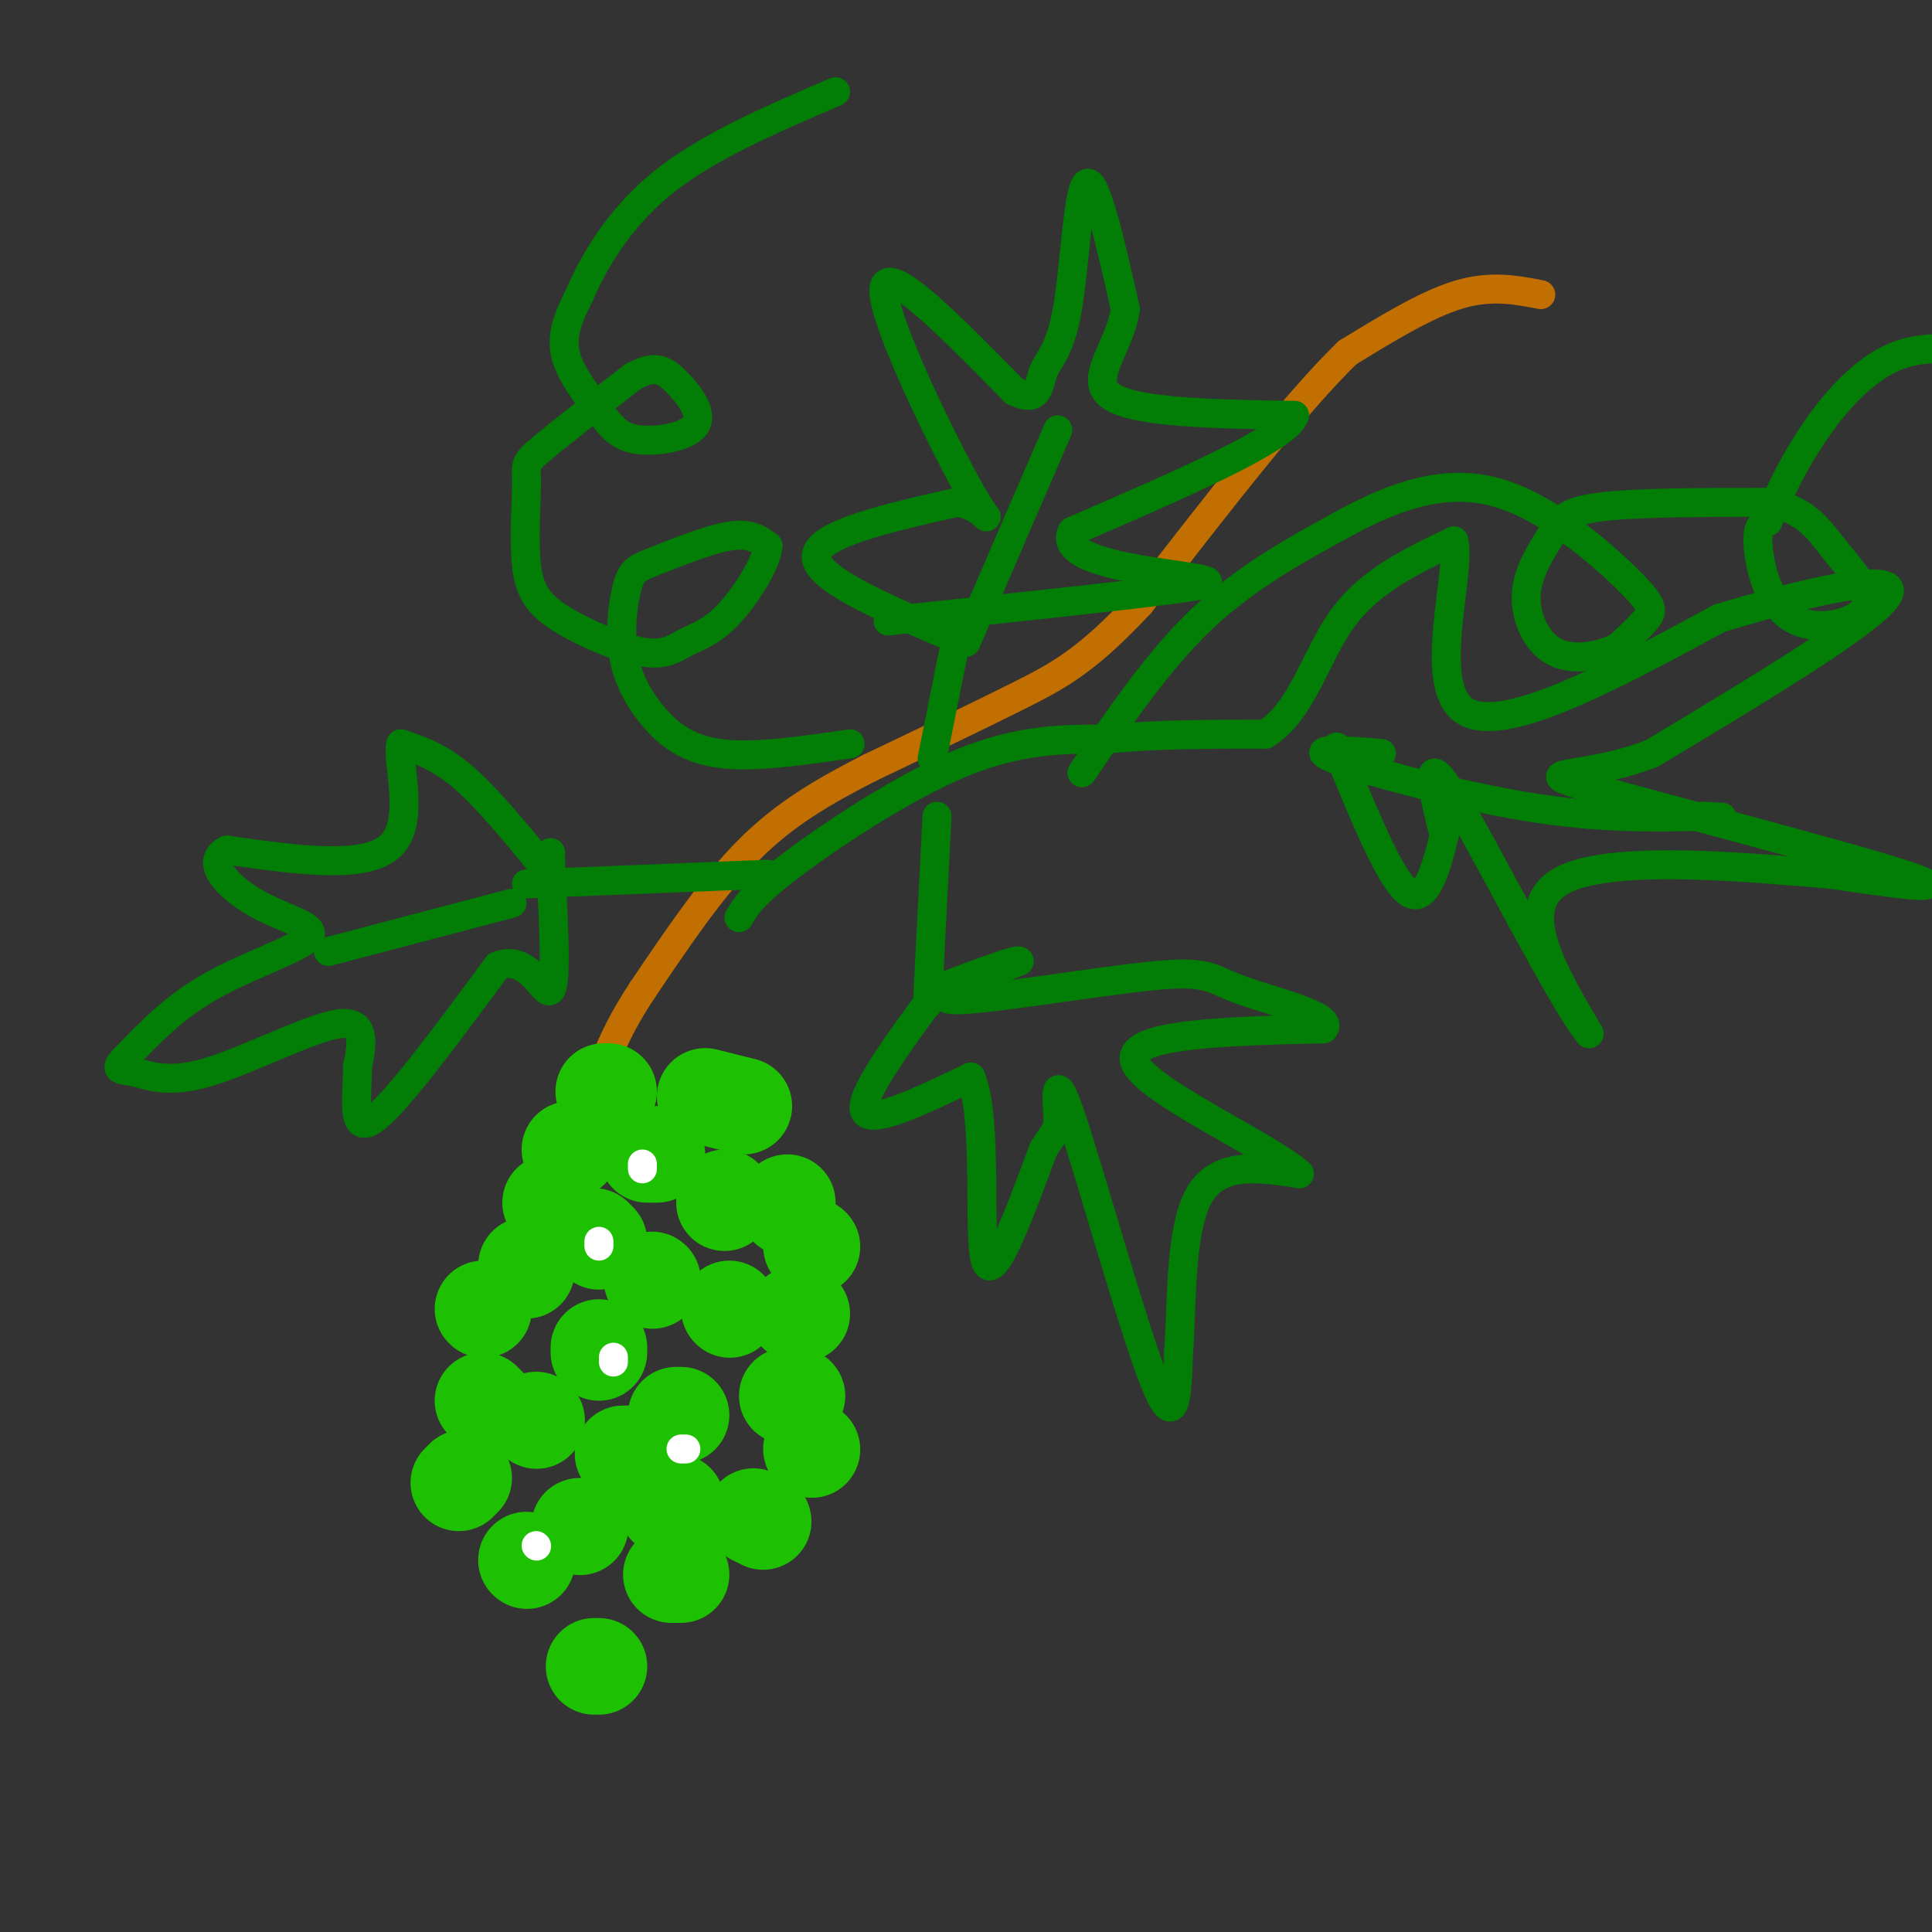 <svg viewBox='0 0 400 400' version='1.1' xmlns='http://www.w3.org/2000/svg' xmlns:xlink='http://www.w3.org/1999/xlink'><rect x="0" y="0" width="400" height="400" fill="#333333" stroke="none"/><g fill='none' stroke='#C26F01' stroke-width='6' stroke-linecap='round' stroke-linejoin='round'><path d='M319,61c-5.167,-1.000 -10.333,-2.000 -17,0c-6.667,2.000 -14.833,7.000 -23,12'/><path d='M279,73c-11.000,10.667 -27.000,31.333 -43,52'/><path d='M236,125c-10.867,11.644 -16.533,14.756 -25,19c-8.467,4.244 -19.733,9.622 -31,15'/><path d='M180,159c-9.400,4.822 -17.400,9.378 -25,17c-7.600,7.622 -14.800,18.311 -22,29'/><path d='M133,205c-5.167,7.833 -7.083,12.917 -9,18'/></g>
<g fill='none' stroke='#1EC101' stroke-width='20' stroke-linecap='round' stroke-linejoin='round'><path d='M126,226c0.000,0.000 -1.000,0.000 -1,0'/><path d='M154,229c0.000,0.000 -8.000,-2.000 -8,-2'/><path d='M136,239c0.000,0.000 -2.000,0.000 -2,0'/><path d='M150,249c0.000,0.000 0.000,-1.000 0,-1'/><path d='M135,265c0.000,0.000 0.100,0.100 0.1,0.1'/><path d='M114,249c0.000,0.000 0.100,0.100 0.1,0.1'/><path d='M118,238c0.000,0.000 0.100,0.100 0.1,0.1'/><path d='M124,257c0.000,0.000 -1.000,-1.000 -1,-1'/><path d='M124,279c0.000,0.000 0.000,1.000 0,1'/><path d='M151,271c0.000,0.000 0.100,0.100 0.1,0.1'/><path d='M163,250c0.000,0.000 0.000,-1.000 0,-1'/><path d='M141,293c0.000,0.000 -1.000,0.000 -1,0'/><path d='M100,271c0.000,0.000 0.100,0.100 0.1,0.1'/><path d='M111,294c0.000,0.000 0.100,0.100 0.1,0.1'/><path d='M109,263c0.000,0.000 0.000,-1.000 0,-1'/><path d='M131,301c0.000,0.000 -2.000,0.000 -2,0'/><path d='M101,291c0.000,0.000 -1.000,-1.000 -1,-1'/><path d='M120,316c0.000,0.000 0.100,0.100 0.1,0.1'/><path d='M158,315c0.000,0.000 -2.000,-1.000 -2,-1'/><path d='M165,289c0.000,0.000 -2.000,0.000 -2,0'/><path d='M168,258c0.000,0.000 0.100,0.100 0.1,0.1'/><path d='M141,326c0.000,0.000 -2.000,0.000 -2,0'/><path d='M123,345c0.000,0.000 1.000,0.000 1,0'/><path d='M109,323c0.000,0.000 0.100,0.100 0.1,0.1'/><path d='M96,306c0.000,0.000 -1.000,1.000 -1,1'/><path d='M138,312c0.000,0.000 2.000,-1.000 2,-1'/><path d='M168,300c0.000,0.000 0.100,0.100 0.1,0.1'/><path d='M166,272c0.000,0.000 -1.000,0.000 -1,0'/></g>
<g fill='none' stroke='#027D06' stroke-width='6' stroke-linecap='round' stroke-linejoin='round'><path d='M159,181c0.000,0.000 -50.000,2.000 -50,2'/><path d='M113,180c-6.000,-7.333 -12.000,-14.667 -17,-19c-5.000,-4.333 -9.000,-5.667 -13,-7'/><path d='M83,154c-0.956,3.533 3.156,15.867 -2,21c-5.156,5.133 -19.578,3.067 -34,1'/><path d='M47,176c-4.829,2.333 0.097,7.667 6,11c5.903,3.333 12.781,4.667 11,7c-1.781,2.333 -12.223,5.667 -20,10c-7.777,4.333 -12.888,9.667 -18,15'/><path d='M26,219c-2.823,2.812 -0.880,2.341 2,3c2.880,0.659 6.699,2.447 15,0c8.301,-2.447 21.086,-9.128 27,-10c5.914,-0.872 4.957,4.064 4,9'/><path d='M74,221c0.133,5.267 -1.533,13.933 3,11c4.533,-2.933 15.267,-17.467 26,-32'/><path d='M103,200c6.489,-2.711 9.711,6.511 11,5c1.289,-1.511 0.644,-13.756 0,-26'/><path d='M114,179c0.000,-4.333 0.000,-2.167 0,0'/><path d='M106,187c0.000,0.000 -38.000,10.000 -38,10'/><path d='M194,169c0.000,0.000 -2.000,39.000 -2,39'/><path d='M194,205c-8.083,11.000 -16.167,22.000 -15,25c1.167,3.000 11.583,-2.000 22,-7'/><path d='M201,223c3.556,8.378 1.444,32.822 3,38c1.556,5.178 6.778,-8.911 12,-23'/><path d='M216,238c2.609,-4.324 3.132,-3.633 3,-7c-0.132,-3.367 -0.920,-10.791 3,1c3.920,11.791 12.549,42.797 17,54c4.451,11.203 4.726,2.601 5,-6'/><path d='M244,280c0.733,-7.822 0.067,-24.378 4,-32c3.933,-7.622 12.467,-6.311 21,-5'/><path d='M269,243c-6.022,-5.578 -31.578,-17.022 -34,-23c-2.422,-5.978 18.289,-6.489 39,-7'/><path d='M274,213c2.579,-2.608 -10.474,-5.627 -17,-8c-6.526,-2.373 -6.526,-4.100 -18,-3c-11.474,1.100 -34.421,5.029 -41,5c-6.579,-0.029 3.211,-4.014 13,-8'/><path d='M211,199c-0.333,-0.500 -7.667,2.250 -15,5'/><path d='M176,154c-10.011,1.463 -20.022,2.926 -27,2c-6.978,-0.926 -10.924,-4.240 -14,-8c-3.076,-3.760 -5.283,-7.966 -6,-13c-0.717,-5.034 0.055,-10.896 1,-14c0.945,-3.104 2.062,-3.451 6,-5c3.938,-1.549 10.697,-4.300 15,-5c4.303,-0.700 6.152,0.650 8,2'/><path d='M159,113c-0.109,3.171 -4.380,10.100 -8,14c-3.620,3.900 -6.587,4.772 -9,6c-2.413,1.228 -4.271,2.812 -9,2c-4.729,-0.812 -12.328,-4.022 -17,-7c-4.672,-2.978 -6.417,-5.726 -7,-11c-0.583,-5.274 -0.003,-13.074 0,-17c0.003,-3.926 -0.571,-3.979 3,-7c3.571,-3.021 11.285,-9.011 19,-15'/><path d='M131,78c4.566,-2.576 6.481,-1.517 9,1c2.519,2.517 5.642,6.492 4,9c-1.642,2.508 -8.048,3.548 -12,3c-3.952,-0.548 -5.449,-2.686 -8,-6c-2.551,-3.314 -6.158,-7.804 -7,-12c-0.842,-4.196 1.079,-8.098 3,-12'/><path d='M120,61c2.644,-6.133 7.756,-15.467 17,-23c9.244,-7.533 22.622,-13.267 36,-19'/><path d='M193,157c0.000,0.000 5.000,-25.000 5,-25'/><path d='M195,131c-13.250,-5.750 -26.500,-11.500 -26,-16c0.500,-4.500 14.750,-7.750 29,-11'/><path d='M198,104c6.560,0.595 8.458,7.583 3,-2c-5.458,-9.583 -18.274,-35.738 -18,-42c0.274,-6.262 13.637,7.369 27,21'/><path d='M210,81c5.271,2.633 4.949,-1.284 6,-4c1.051,-2.716 3.475,-4.231 5,-13c1.525,-8.769 2.150,-24.791 4,-26c1.850,-1.209 4.925,12.396 8,26'/><path d='M233,64c-1.111,7.867 -7.889,14.533 -3,18c4.889,3.467 21.444,3.733 38,4'/><path d='M268,86c-1.333,4.667 -23.667,14.333 -46,24'/><path d='M222,110c-3.012,5.643 12.458,7.750 21,9c8.542,1.250 10.155,1.643 0,3c-10.155,1.357 -32.077,3.679 -54,6'/><path d='M189,128c-9.000,1.000 -4.500,0.500 0,0'/><path d='M219,89c0.000,0.000 -19.000,44.000 -19,44'/><path d='M153,190c1.422,-2.422 2.844,-4.844 11,-11c8.156,-6.156 23.044,-16.044 35,-21c11.956,-4.956 20.978,-4.978 30,-5'/><path d='M229,153c10.500,-1.000 21.750,-1.000 33,-1'/><path d='M262,152c7.667,-4.778 10.333,-16.222 16,-24c5.667,-7.778 14.333,-11.889 23,-16'/><path d='M301,112c1.667,6.133 -5.667,29.467 2,35c7.667,5.533 30.333,-6.733 53,-19'/><path d='M356,128c18.200,-5.533 37.200,-9.867 35,-5c-2.200,4.867 -25.600,18.933 -49,33'/><path d='M342,156c-14.571,5.619 -26.500,3.167 -13,7c13.500,3.833 52.429,13.952 65,18c12.571,4.048 -1.214,2.024 -15,0'/><path d='M379,181c-14.778,-1.200 -44.222,-4.200 -55,1c-10.778,5.200 -2.889,18.600 5,32'/><path d='M329,214c-5.356,-6.267 -21.244,-37.933 -28,-49c-6.756,-11.067 -4.378,-1.533 -2,8'/><path d='M299,173c-1.244,5.111 -3.356,13.889 -7,12c-3.644,-1.889 -8.822,-14.444 -14,-27'/><path d='M278,158c-2.333,-4.833 -1.167,-3.417 0,-2'/><path d='M286,156c-7.844,-0.644 -15.689,-1.289 -10,1c5.689,2.289 24.911,7.511 40,10c15.089,2.489 26.044,2.244 37,2'/><path d='M353,169c6.167,0.333 3.083,0.167 0,0'/><path d='M224,160c7.917,-11.667 15.833,-23.333 25,-32c9.167,-8.667 19.583,-14.333 30,-20'/><path d='M279,108c10.108,-5.435 20.380,-9.024 31,-6c10.620,3.024 21.590,12.660 27,18c5.410,5.340 5.260,6.383 4,8c-1.260,1.617 -3.630,3.809 -6,6'/><path d='M335,134c-3.440,1.713 -9.041,2.995 -13,1c-3.959,-1.995 -6.278,-7.267 -6,-12c0.278,-4.733 3.152,-8.928 5,-12c1.848,-3.072 2.671,-5.021 10,-6c7.329,-0.979 21.165,-0.990 35,-1'/><path d='M366,104c8.009,1.474 10.533,5.660 14,10c3.467,4.340 7.878,8.833 6,12c-1.878,3.167 -10.044,5.006 -15,2c-4.956,-3.006 -6.702,-10.859 -7,-15c-0.298,-4.141 0.851,-4.571 2,-5'/><path d='M366,108c1.333,-3.321 3.667,-9.125 8,-16c4.333,-6.875 10.667,-14.821 18,-18c7.333,-3.179 15.667,-1.589 24,0'/></g>
<g fill='none' stroke='#FFFFFF' stroke-width='6' stroke-linecap='round' stroke-linejoin='round'><path d='M124,258c0.000,0.000 0.000,-1.000 0,-1'/><path d='M133,241c0.000,0.000 0.000,1.000 0,1'/><path d='M127,282c0.000,0.000 0.000,-1.000 0,-1'/><path d='M142,300c0.000,0.000 -1.000,0.000 -1,0'/><path d='M111,320c0.000,0.000 0.100,0.100 0.1,0.1'/></g>
</svg>